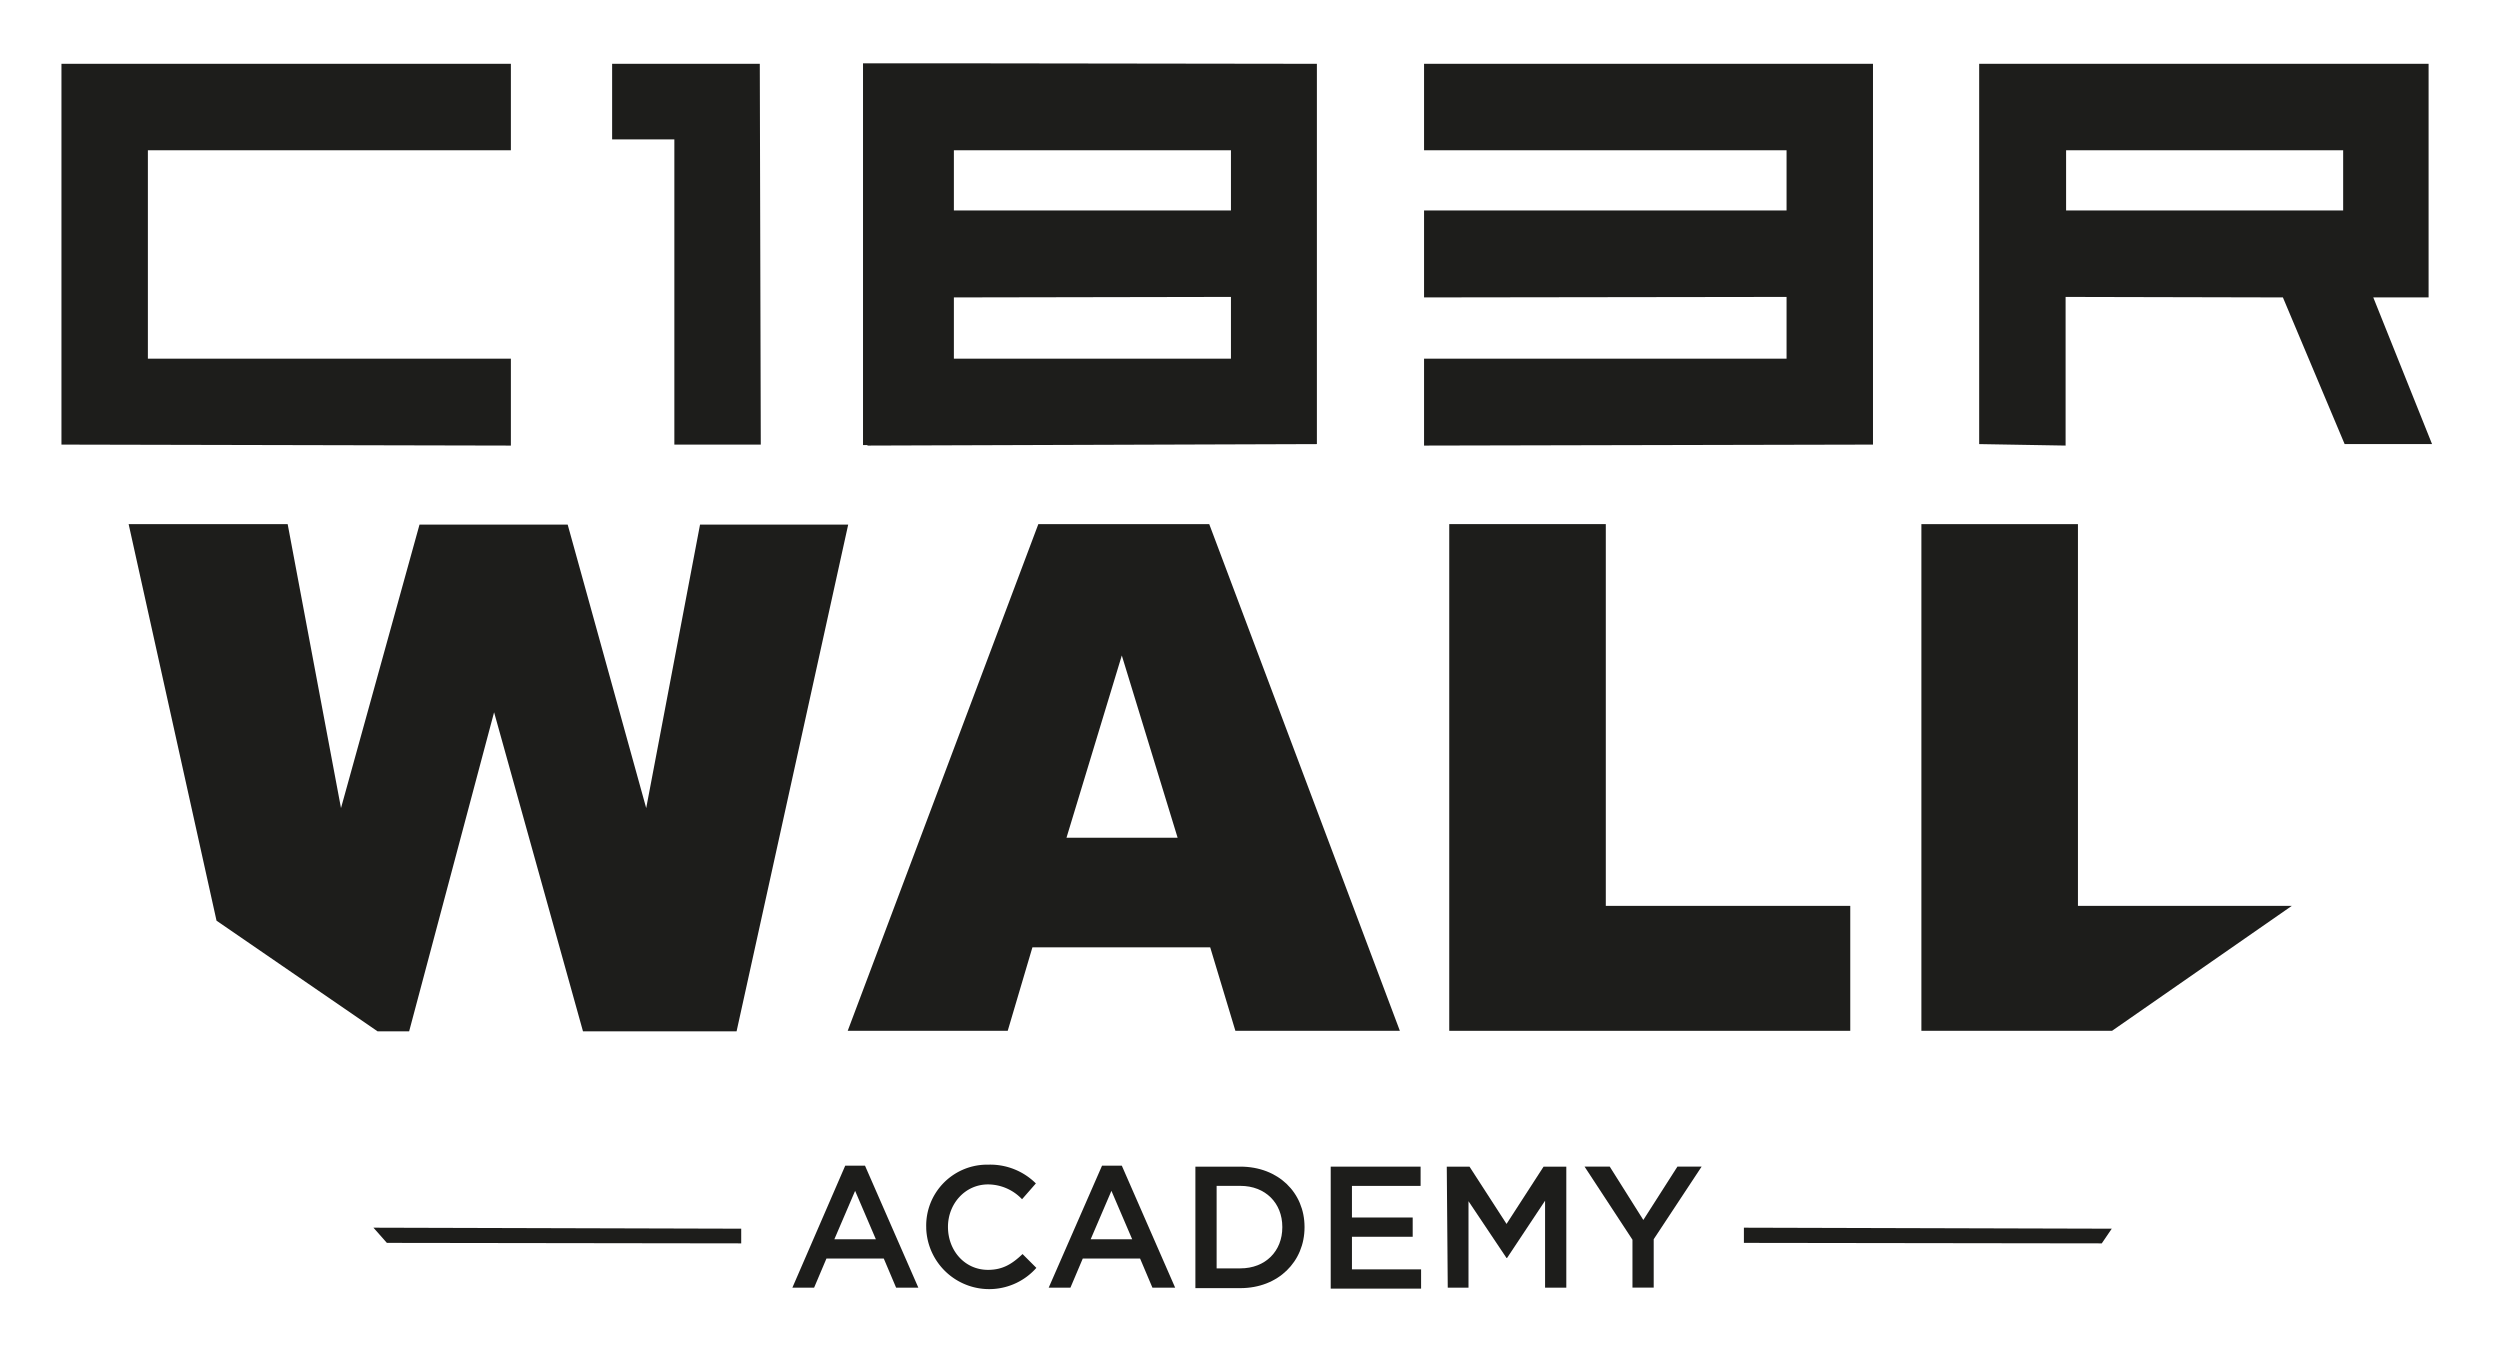 <svg id="Capa_1" data-name="Capa 1" xmlns="http://www.w3.org/2000/svg" viewBox="0 0 1067 577.007"><defs><style>.cls-1,.cls-2{fill:#1d1d1b;}.cls-2{stroke:#1d1d1b;stroke-miterlimit:10;}</style></defs><title>logo-c1b3rwallacademy-negro</title><polygon class="cls-1" points="26.229 189.752 218.044 190.173 218.044 153.075 63.116 153.075 63.116 64.124 218.044 64.124 218.044 27.236 26.229 27.236 26.229 189.752"/><polygon class="cls-1" points="261.255 27.236 261.255 59.486 287.814 59.486 287.814 189.752 324.701 189.752 324.28 27.236 261.255 27.236"/><polygon class="cls-1" points="607.786 64.124 762.503 64.124 762.503 89.839 607.786 89.839 607.786 126.938 762.503 126.727 762.503 153.075 607.786 153.075 607.786 190.173 799.391 189.752 799.391 27.236 607.786 27.236 607.786 64.124"/><path class="cls-1" d="M1012.916,126.938h23.608v-99.7H844.71v162.3l36.887.632V126.727l92.746.211,26.348,62.6H1038Zm-12.857-62.814V89.839H881.808V64.124Z"/><path class="cls-1" d="M407.118,27.025H368.334V189.963h1.9v.21l191.815-.632V27.236l-154.928-.211Zm118.251,99.7v26.348H407.118V126.938ZM407.118,89.839V64.124H525.369V89.839Z"/><path class="cls-1" d="M54.9,223.688h67.873l22.764,121.2L179.048,223.9h63.236L275.8,344.89,298.775,223.9H362.01L314.373,440.165H248.818L210.877,304,174.622,440.165h-13.49L92.415,392.949Z"/><path class="cls-1" d="M516.516,404.332H440.633l-10.539,35.622H361.8l81.363-216.266H516.1l81.363,216.266h-70.2Zm-13.912-46.8-23.818-77.78-23.608,77.78Z"/><path class="cls-1" d="M618.536,223.688h66.82V386.626H789.694v53.328H618.536Z"/><path class="cls-1" d="M820.048,223.688h66.819V386.626h91.27l-76.726,53.328H820.048Z"/><path class="cls-1" d="M360.746,497.5h8.431l22.765,52.064h-9.485l-5.27-12.436H352.736l-5.27,12.436h-9.274Zm13.068,31.407-8.853-20.657-8.853,20.657Z"/><path class="cls-1" d="M395.314,523.847h0a26.013,26.013,0,0,1,25.238-26.764l.268-.006h1.053a27.652,27.652,0,0,1,20.236,8.01l-5.9,6.745a20.109,20.109,0,0,0-14.544-6.323c-9.7,0-17.074,8.22-17.074,18.127h0c0,10.118,7.167,18.339,17.074,18.339,6.323,0,10.328-2.53,14.755-6.746l5.9,5.9a26.89,26.89,0,0,1-47-16.652Q395.314,524.164,395.314,523.847Z"/><path class="cls-1" d="M470.354,497.5h8.432l22.764,52.064h-9.7l-5.269-12.436H462.133l-5.269,12.436h-9.275Zm12.858,31.407-8.853-20.657-8.853,20.657Z"/><path class="cls-1" d="M510.193,497.92h19.181c16.231,0,27.4,11.172,27.4,25.716v.211c0,14.544-11.171,25.927-27.4,25.927H510.193Zm9.063,8.221v35.2h10.118c10.75,0,17.917-7.377,17.917-17.5v-.211c0-10.117-7.167-17.5-17.917-17.5Z"/><path class="cls-1" d="M567.948,497.92h38.363v8.221h-29.3v13.49h25.926v8.221H577.012v13.912h29.51v8.22H567.948Z"/><path class="cls-1" d="M617.483,497.92h9.7l15.809,24.452L658.8,497.92h9.7v51.643h-9.064v-37.1L643.2,536.916h-.21l-16.231-24.241v36.888H617.9Z"/><path class="cls-1" d="M696.738,529.117l-20.446-31.2h10.75l14.333,22.765,14.544-22.765h10.329L705.8,528.906v20.657h-9.064V529.117Z"/><polygon class="cls-2" points="315.848 530.171 165.347 529.96 160.499 524.479 315.848 524.901 315.848 530.171"/><polygon class="cls-2" points="896.774 530.171 744.797 529.96 744.797 524.479 900.357 524.901 896.774 530.171"/></svg>